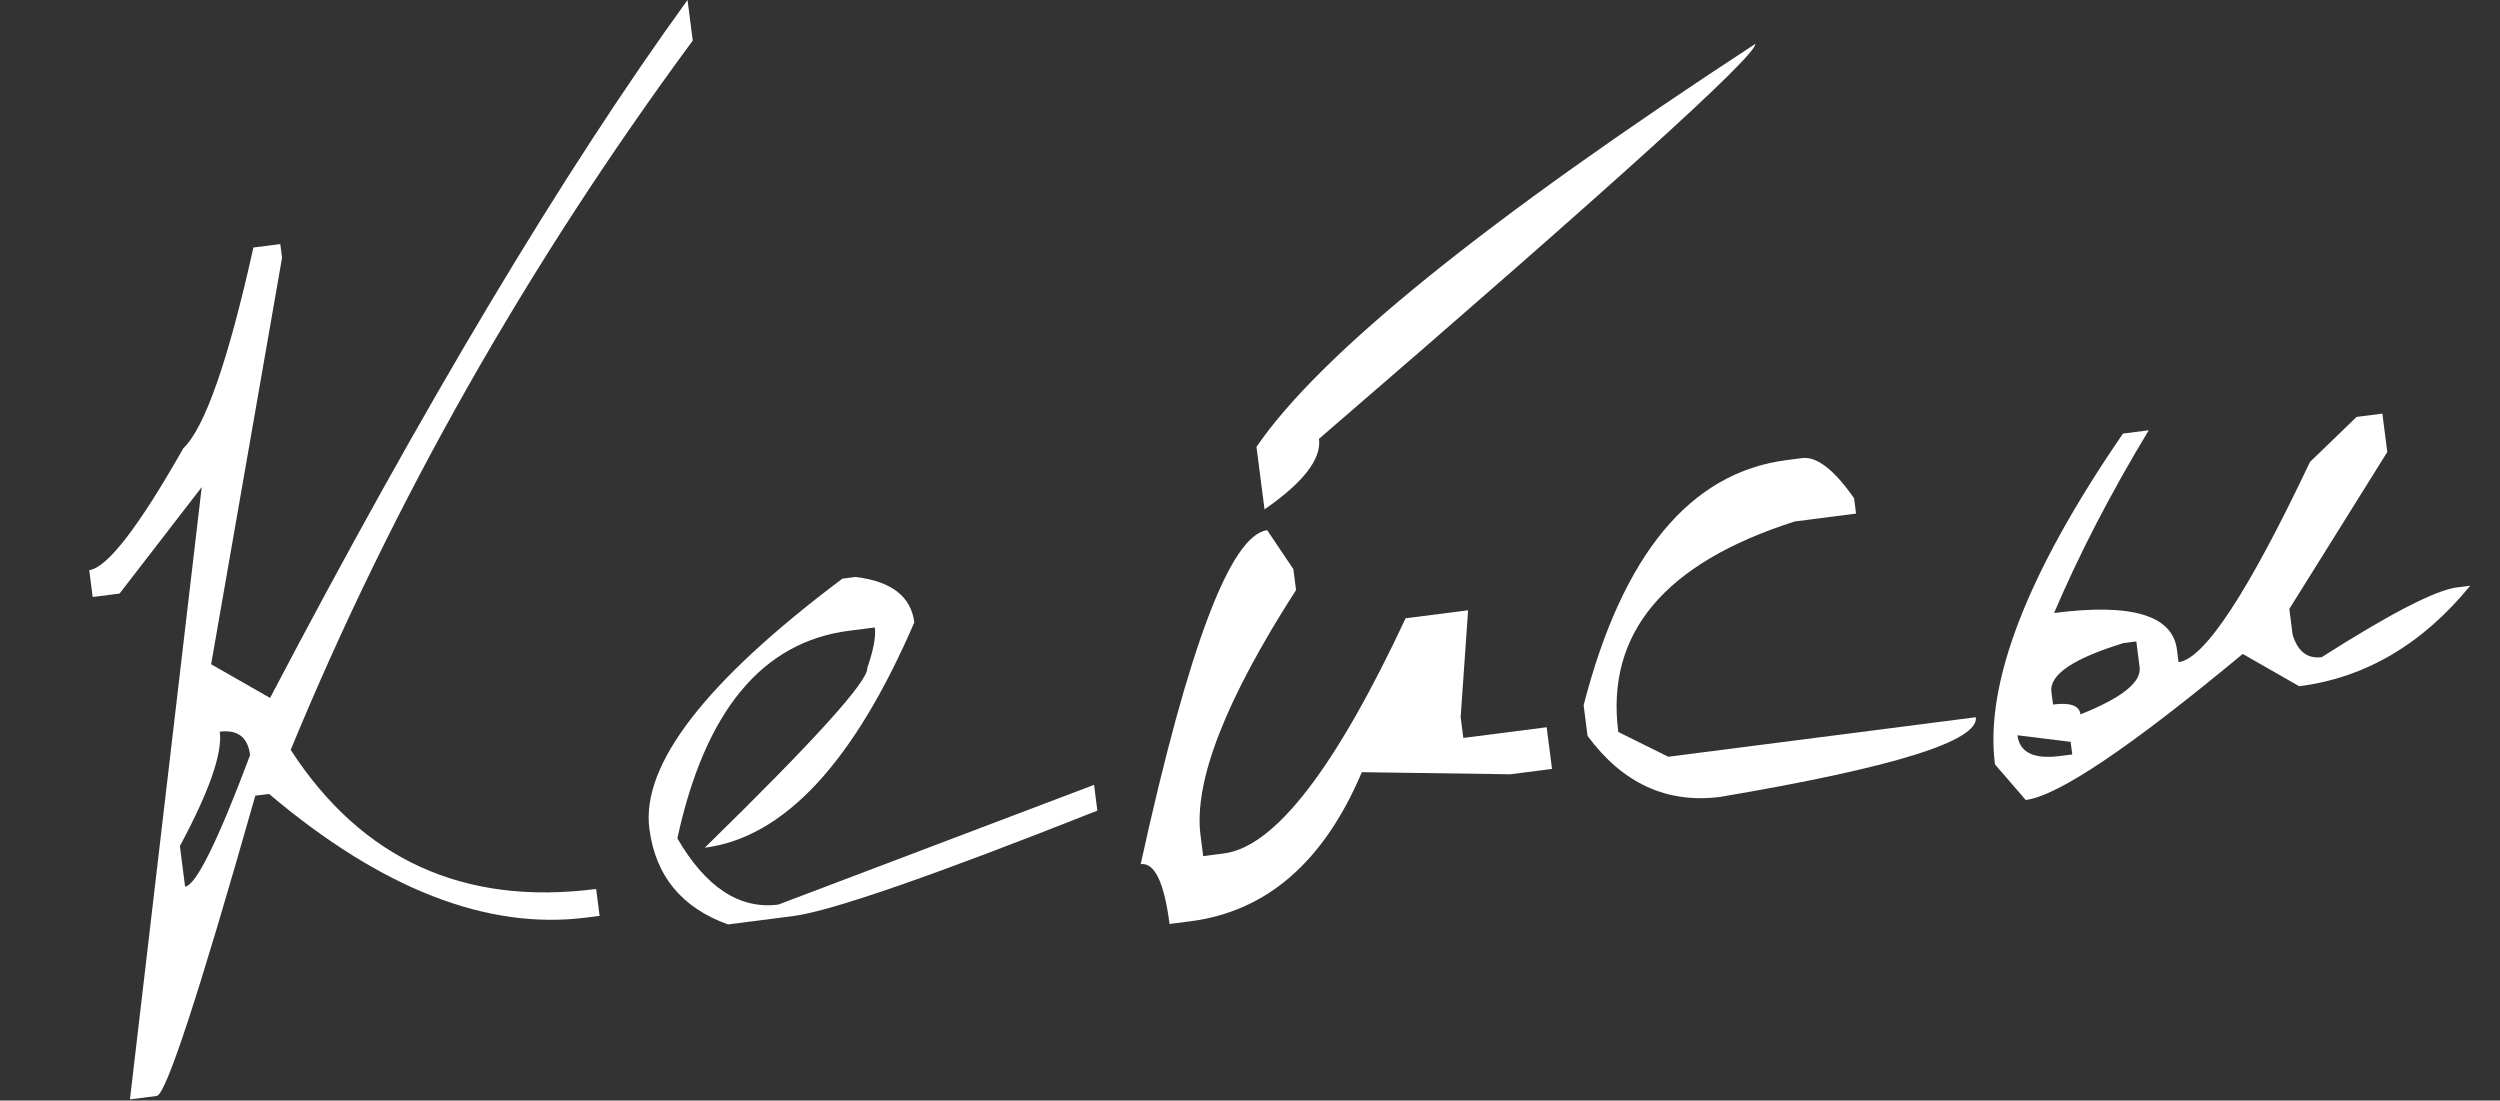 <?xml version="1.0" encoding="UTF-8"?> <svg xmlns="http://www.w3.org/2000/svg" width="184" height="81" viewBox="0 0 184 81" fill="none"><rect x="0" y="0" width="184" height="81" fill="#333333" stroke="none"/><path d="M156.252 31.912L158.148 31.668C155.352 36.293 153.029 40.776 151.181 45.115C156.884 44.382 159.898 45.28 160.223 47.809L160.342 48.737C162.252 48.491 165.477 43.578 170.015 33.998L173.445 30.686L175.342 30.442L175.705 33.267L168.494 44.818L168.737 46.715C169.115 47.951 169.829 48.502 170.878 48.367C175.933 45.147 179.254 43.435 180.842 43.231L181.81 43.106C178.289 47.415 174.094 49.882 169.225 50.508L165.064 48.13C156.811 54.988 151.488 58.571 149.094 58.879L146.829 56.258C146.061 50.285 149.202 42.17 156.252 31.912ZM150.984 50.924L151.103 51.852C152.368 51.69 153.041 51.931 153.124 52.577C156.168 51.365 157.619 50.208 157.477 49.105L157.233 47.209L156.305 47.328C152.595 48.461 150.821 49.66 150.984 50.924ZM148.482 54.117C148.644 55.382 149.681 55.891 151.591 55.645L152.519 55.526L152.399 54.598L148.482 54.117Z" fill="white"></path><path d="M131.505 33.862L132.635 33.716C133.711 33.578 134.986 34.563 136.46 36.67L136.606 37.8L132.086 38.381C122.499 41.446 118.172 46.61 119.105 53.873L122.785 55.697L145.423 52.788C145.648 54.536 139.377 56.491 126.61 58.651C122.683 59.156 119.428 57.66 116.845 54.164L116.555 51.904C119.42 40.788 124.403 34.775 131.505 33.862Z" fill="white"></path><path d="M129.192 3.23C129.3 4.064 118.595 13.753 97.078 32.298C97.268 33.777 95.931 35.508 93.069 37.489L92.477 32.889C97.15 26.053 109.388 16.167 129.192 3.23ZM93.266 39.023L95.193 41.892L95.39 43.426C90.194 51.505 87.85 57.521 88.358 61.476L88.555 63.009L90.088 62.812C93.828 62.331 98.282 56.563 103.452 45.507L108.052 44.916L107.504 52.78L107.701 54.313L113.834 53.525L114.229 56.592L111.162 56.986L100.231 56.832C97.441 63.426 93.235 67.084 87.613 67.806L86.079 68.004C85.685 64.937 84.977 63.469 83.955 63.6C87.472 47.561 90.576 39.368 93.266 39.023Z" fill="white"></path><path d="M62.968 42.465C65.607 42.783 67.049 43.896 67.294 45.806C62.849 56.113 57.708 61.641 51.87 62.392C59.96 54.488 63.947 50.079 63.829 49.164C64.289 47.847 64.475 46.852 64.389 46.18L62.492 46.423C56.09 47.246 51.877 52.341 49.854 61.707C51.959 65.32 54.437 66.943 57.289 66.576L80.522 57.766L80.766 59.662C68.614 64.478 61.153 67.064 58.382 67.421L53.58 68.038C50.168 66.808 48.239 64.458 47.792 60.988C47.187 56.28 51.923 50.147 62 42.59L62.968 42.465Z" fill="white"></path><path d="M50.602 3.29835e-06L50.986 2.986C38.785 19.54 28.92 36.942 21.394 55.193C26.643 63.269 34.137 66.681 43.876 65.429L44.13 67.406L43.161 67.531C35.871 68.468 28.084 65.435 19.801 58.433L18.792 58.562C14.631 73.208 12.214 80.574 11.541 80.66L9.564 80.915L14.847 35.852L8.799 43.685L6.822 43.939L6.567 41.962C7.886 41.793 10.195 38.802 13.495 32.991C15.078 31.475 16.797 26.55 18.652 18.217L20.629 17.963L20.759 18.972L15.539 48.89L19.877 51.368C31.233 29.726 41.475 12.604 50.602 3.29835e-06ZM16.177 53.853C16.381 55.44 15.401 58.246 13.239 62.271L13.622 65.257C14.429 65.153 16.025 61.926 18.408 55.576C18.239 54.258 17.495 53.684 16.177 53.853Z" fill="white"></path></svg> 
